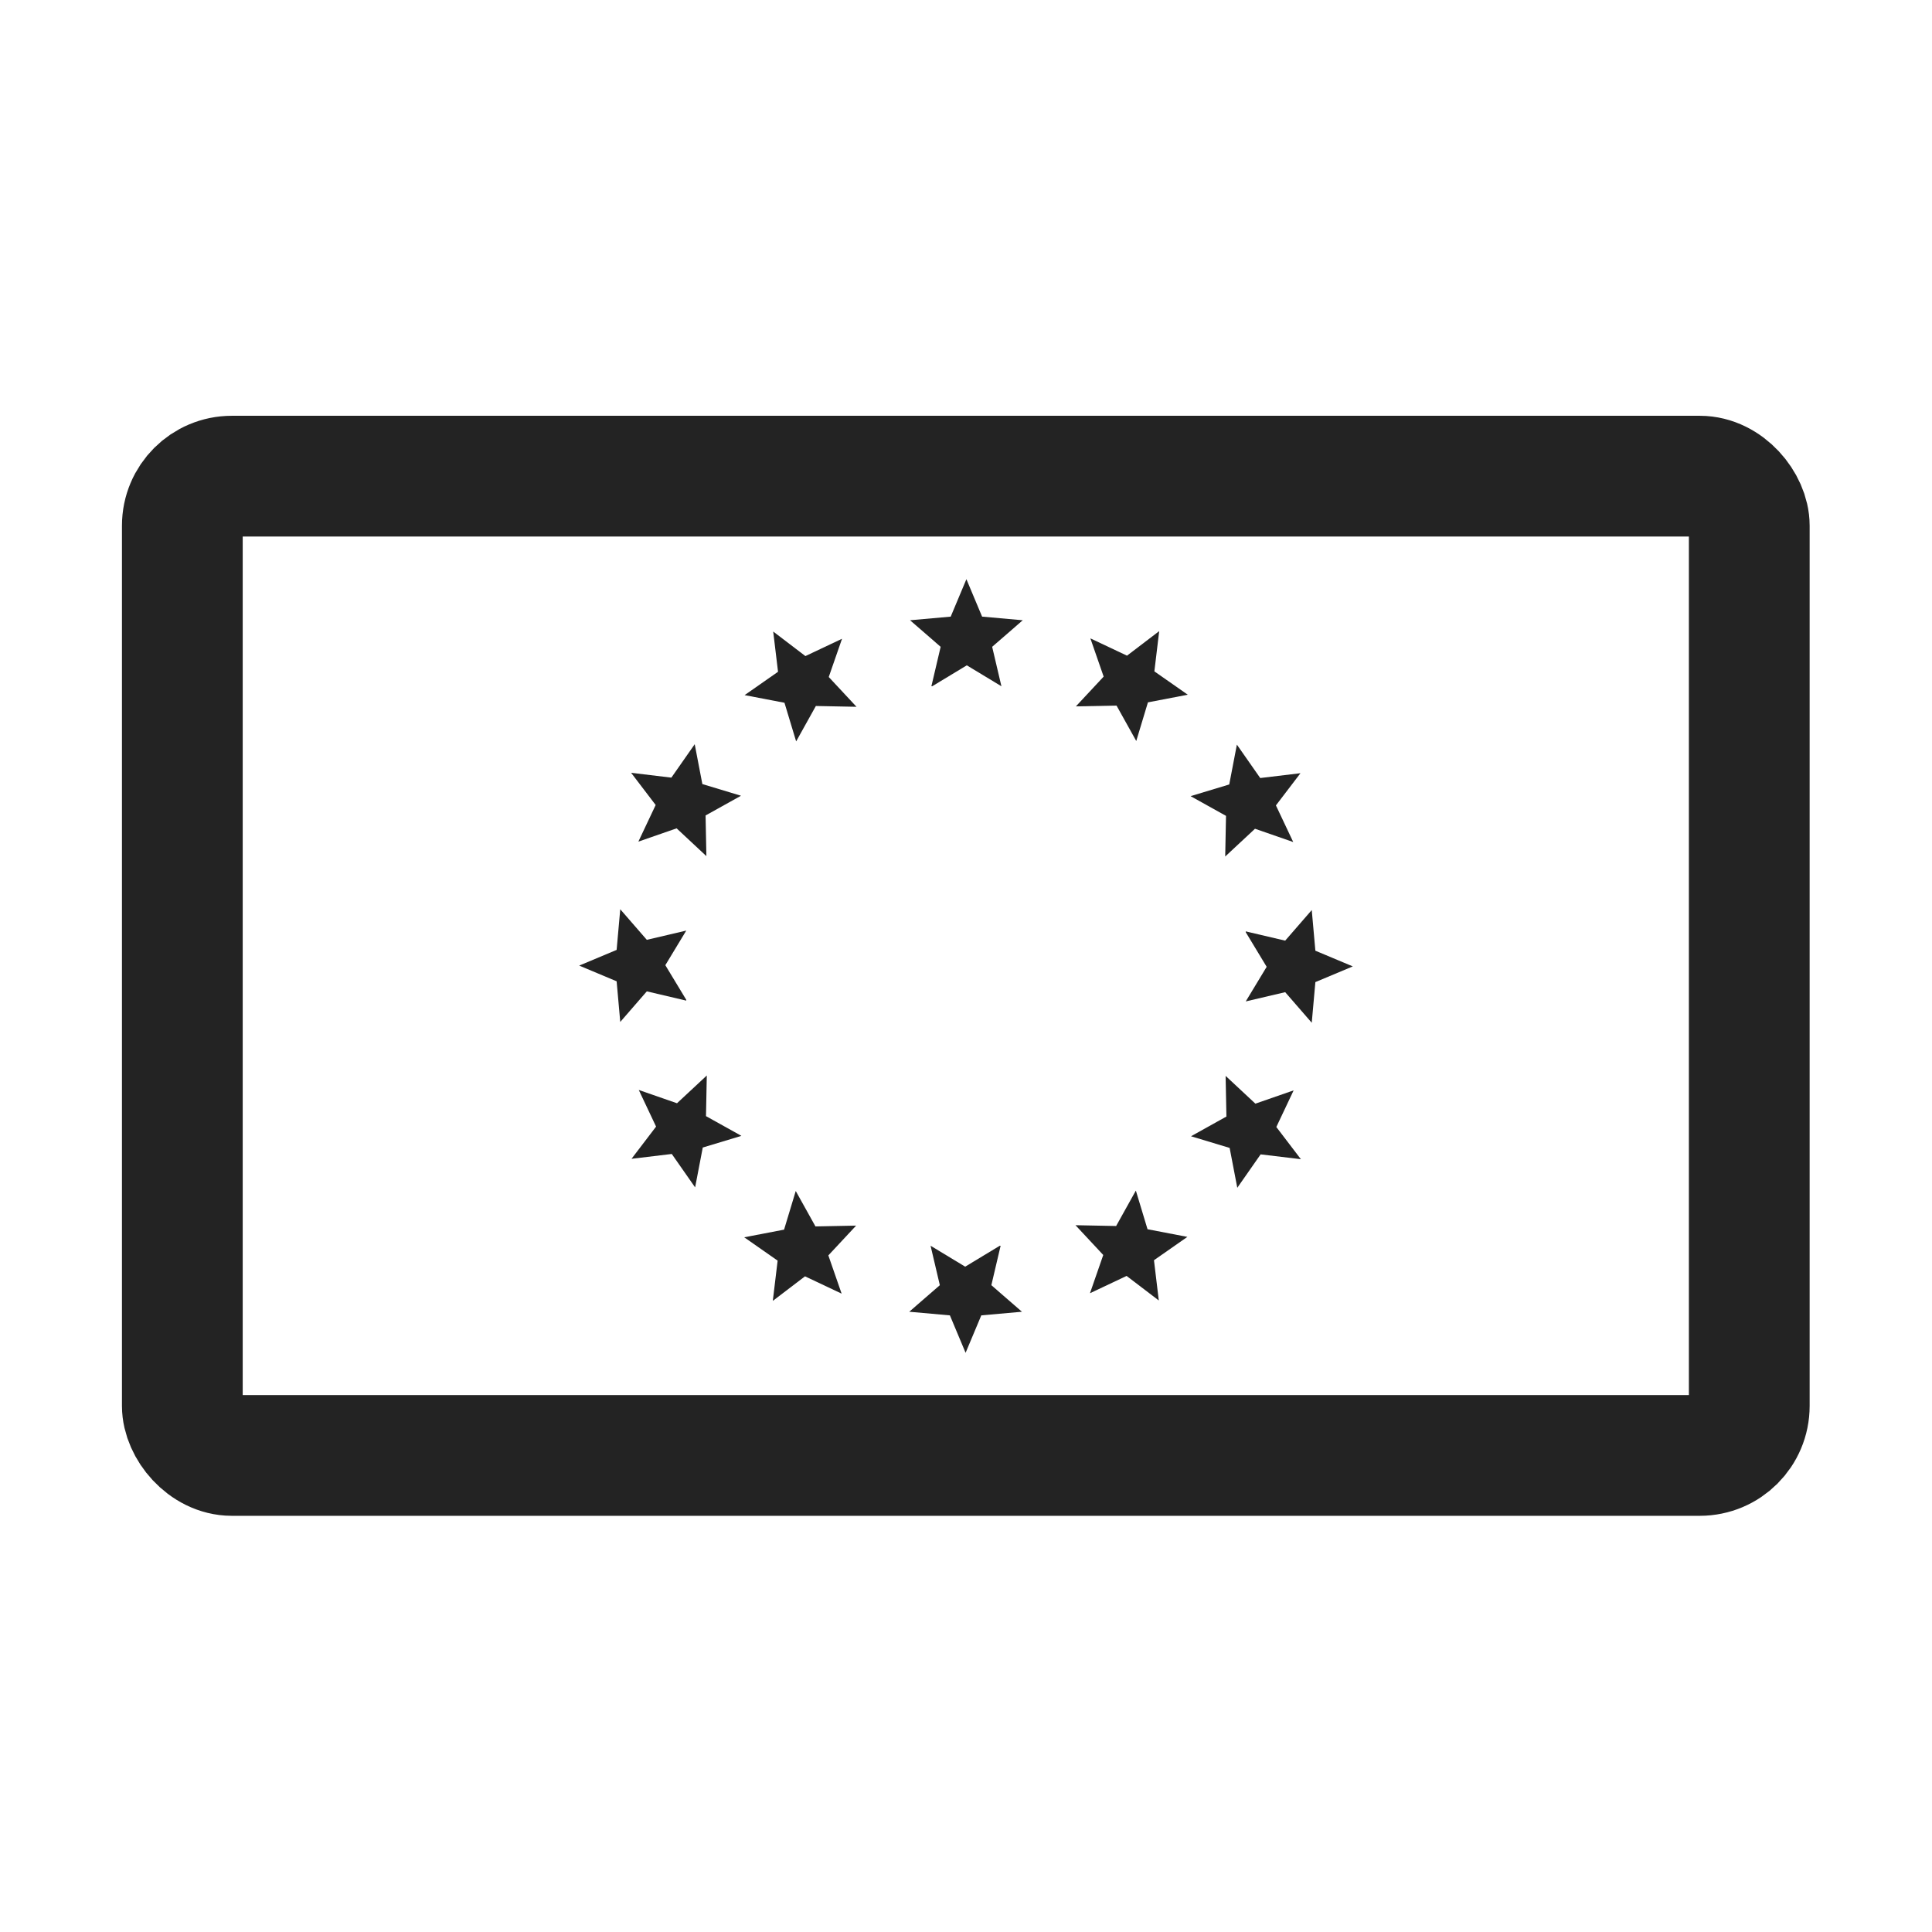 <?xml version="1.0" encoding="UTF-8"?>
<svg id="Layer_2" xmlns="http://www.w3.org/2000/svg" viewBox="0 0 48 48">
  <defs>
    <style>
      .cls-1 {
        fill: #fff;
      }

      .cls-2 {
        fill: none;
        stroke: #232323;
        stroke-miterlimit: 10;
        stroke-width: 3px;
      }

      .cls-3 {
        fill: #232323;
      }
    </style>
  </defs>
  <g id="Layer_1-2" data-name="Layer_1">
    <rect class="cls-1" width="48" height="48"/>
    <path class="cls-3" d="M23.14,17.05l.23-.98-.76-.66,1.01-.09.39-.93.39.93,1.01.09-.76.66.23.98-.86-.52-.86.52Z"/>
    <path class="cls-3" d="M19.78,18.42l-.29-.96-.99-.19.83-.58-.12-1,.8.61.91-.43-.33.95.69.74-1.01-.02-.49.88Z"/>
    <path class="cls-3" d="M17.55,21.27l-.74-.69-.95.33.43-.91-.61-.8,1,.12.58-.83.19.99.96.29-.88.49.02,1.01Z"/>
    <path class="cls-3" d="M17.05,24.86l-.98-.23-.66.76-.09-1.01-.93-.39.93-.39.09-1.01.66.76.98-.23-.52.86.52.86Z"/>
    <path class="cls-3" d="M18.42,28.22l-.96.29-.19.99-.58-.83-1,.12.61-.8-.43-.91.95.33.74-.69-.02,1.01.88.49Z"/>
    <path class="cls-3" d="M21.27,30.45l-.69.74.33.95-.91-.43-.8.61.12-1-.83-.58.99-.19.29-.96.49.88,1.01-.02Z"/>
    <path class="cls-3" d="M24.86,30.95l-.23.98.76.66-1.01.09-.39.93-.39-.93-1.01-.09.76-.66-.23-.98.86.52.86-.52Z"/>
    <path class="cls-3" d="M28.22,29.58l.29.96.99.19-.83.58.12,1-.8-.61-.91.43.33-.95-.69-.74,1.01.02.49-.88Z"/>
    <path class="cls-3" d="M30.45,26.73l.74.69.95-.33-.43.91.61.8-1-.12-.58.83-.19-.99-.96-.29.88-.49-.02-1.01Z"/>
    <path class="cls-3" d="M30.95,23.14l.98.23.66-.76.09,1.01.93.39-.93.39-.09,1.01-.66-.76-.98.23.52-.86-.52-.86Z"/>
    <path class="cls-3" d="M29.58,19.78l.96-.29.19-.99.58.83,1-.12-.61.8.43.91-.95-.33-.74.69.02-1.01-.88-.49Z"/>
    <path class="cls-3" d="M26.73,17.55l.69-.74-.33-.95.91.43.8-.61-.12,1,.83.58-.99.19-.29.96-.49-.88-1.01.02Z"/>
    <rect class="cls-2" x="4.53" y="11.83" width="38.93" height="24.33" rx="1.23" ry="1.23"/>
  </g>
</svg>
